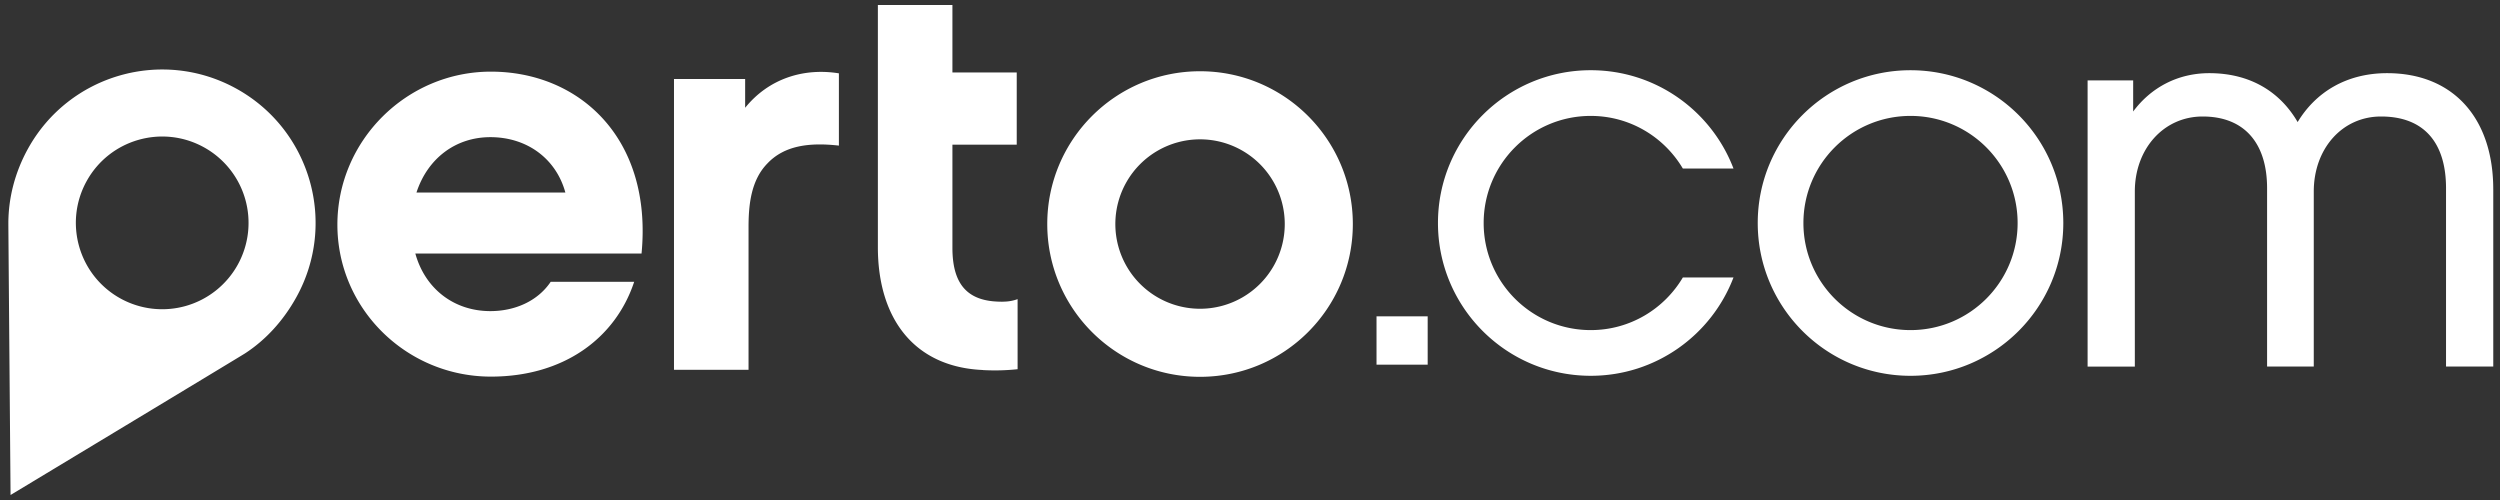 <svg xmlns="http://www.w3.org/2000/svg" xmlns:xlink="http://www.w3.org/1999/xlink" width="250" height="50"><rect width="100%" height="100%" fill="#333333" stroke="none"/><switch><g><defs><path id="a" d="M.836.5h248.49v49H.836z"/></defs><clipPath id="b"><use xlink:href="#a" overflow="visible"/></clipPath><path clip-path="url(#b)" fill="#FFF" d="M95.242 24.784v-10.32h6.431V7.248h-6.431V.5h-7.455v24.228c0 7.132 3.634 11.984 10.517 12.273v.008c1.26.066 2.39.025 3.456-.088v-7.008a4.14 4.14 0 0 1-1.267.248c-.107.004-.217.01-.32.01l-.077-.002c-.14 0-.276-.006-.411-.012-.102-.008-.204-.014-.31-.021-2.752-.245-4.133-1.859-4.133-5.352m24.763-10.85a8.47 8.47 0 1 0 0 16.941 8.47 8.47 0 0 0 0-16.941m0 23.748c-8.439 0-15.279-6.84-15.279-15.278s6.84-15.279 15.279-15.279c8.438 0 15.278 6.841 15.278 15.279 0 8.438-6.84 15.278-15.278 15.278m22.763-6.049h-5.116v4.834h5.116v-4.834zM83.89 14.561c-2.993-.338-5.479 0-7.172 1.808-1.582 1.638-1.864 4.01-1.864 6.325v14.289h-7.455V7.898h7.116v2.881c2.372-2.938 5.874-4.01 9.375-3.445v7.227zM56.536 19.25H41.648c1.105-3.389 3.897-5.534 7.386-5.534 3.664-.001 6.571 2.145 7.502 5.534m7.619 6.098c1.105-11.52-6.223-18.184-15.063-18.184-8.433 0-15.353 6.89-15.353 15.305s6.92 15.192 15.353 15.192c7.249 0 12.448-3.809 14.327-9.484h-8.347c-1.344 1.992-3.66 2.934-6.038 2.934-3.606 0-6.514-2.203-7.502-5.761h22.623zM20.4 14.733c-4.172-2.308-9.426-.797-11.734 3.376s-.796 9.426 3.375 11.735a8.633 8.633 0 0 0 11.735-3.377A8.633 8.633 0 0 0 20.4 14.733m4.09 20.615C24.005 35.662 1.056 49.5 1.056 49.5S.835 22.875.836 22.321c.004-2.525.656-5.089 1.965-7.456 4.1-7.412 13.432-10.096 20.843-5.996 7.412 4.099 10.097 13.432 5.997 20.842-1.295 2.344-3.058 4.279-5.151 5.637m177.272-13.047c0 5.914-4.795 10.708-10.709 10.708-5.915 0-10.71-4.795-10.71-10.708 0-5.915 4.795-10.71 10.71-10.71 5.914 0 10.709 4.795 10.709 10.71m4.569 0c0-8.438-6.841-15.279-15.278-15.279-8.438 0-15.279 6.841-15.279 15.279 0 8.437 6.841 15.279 15.279 15.279 8.437 0 15.278-6.842 15.278-15.279m-38.045-5.446c-1.865-3.147-5.286-5.264-9.21-5.264-5.914 0-10.709 4.795-10.709 10.71 0 5.914 4.795 10.708 10.709 10.708 3.924 0 7.345-2.117 9.21-5.264h5.065c-2.194 5.748-7.756 9.834-14.275 9.834-8.438 0-15.279-6.842-15.279-15.279 0-8.438 6.841-15.279 15.279-15.279 6.52 0 12.081 4.084 14.275 9.833h-5.065zm81.04 2.074c0-7.113-4.002-11.613-10.614-11.613-4.112 0-7.169 1.944-8.946 4.89-1.779-3.057-4.779-4.89-8.836-4.89-3.168 0-5.835 1.444-7.613 3.834V8.038h-4.557v28.619h4.723V19.152c0-4.279 2.891-7.502 6.781-7.502 4.223 0 6.445 2.723 6.445 7.169v17.837h4.668V19.152c0-4.279 2.834-7.502 6.725-7.502 4.389 0 6.501 2.723 6.501 7.169v17.837h4.724V18.929z"/></g></switch></svg>
